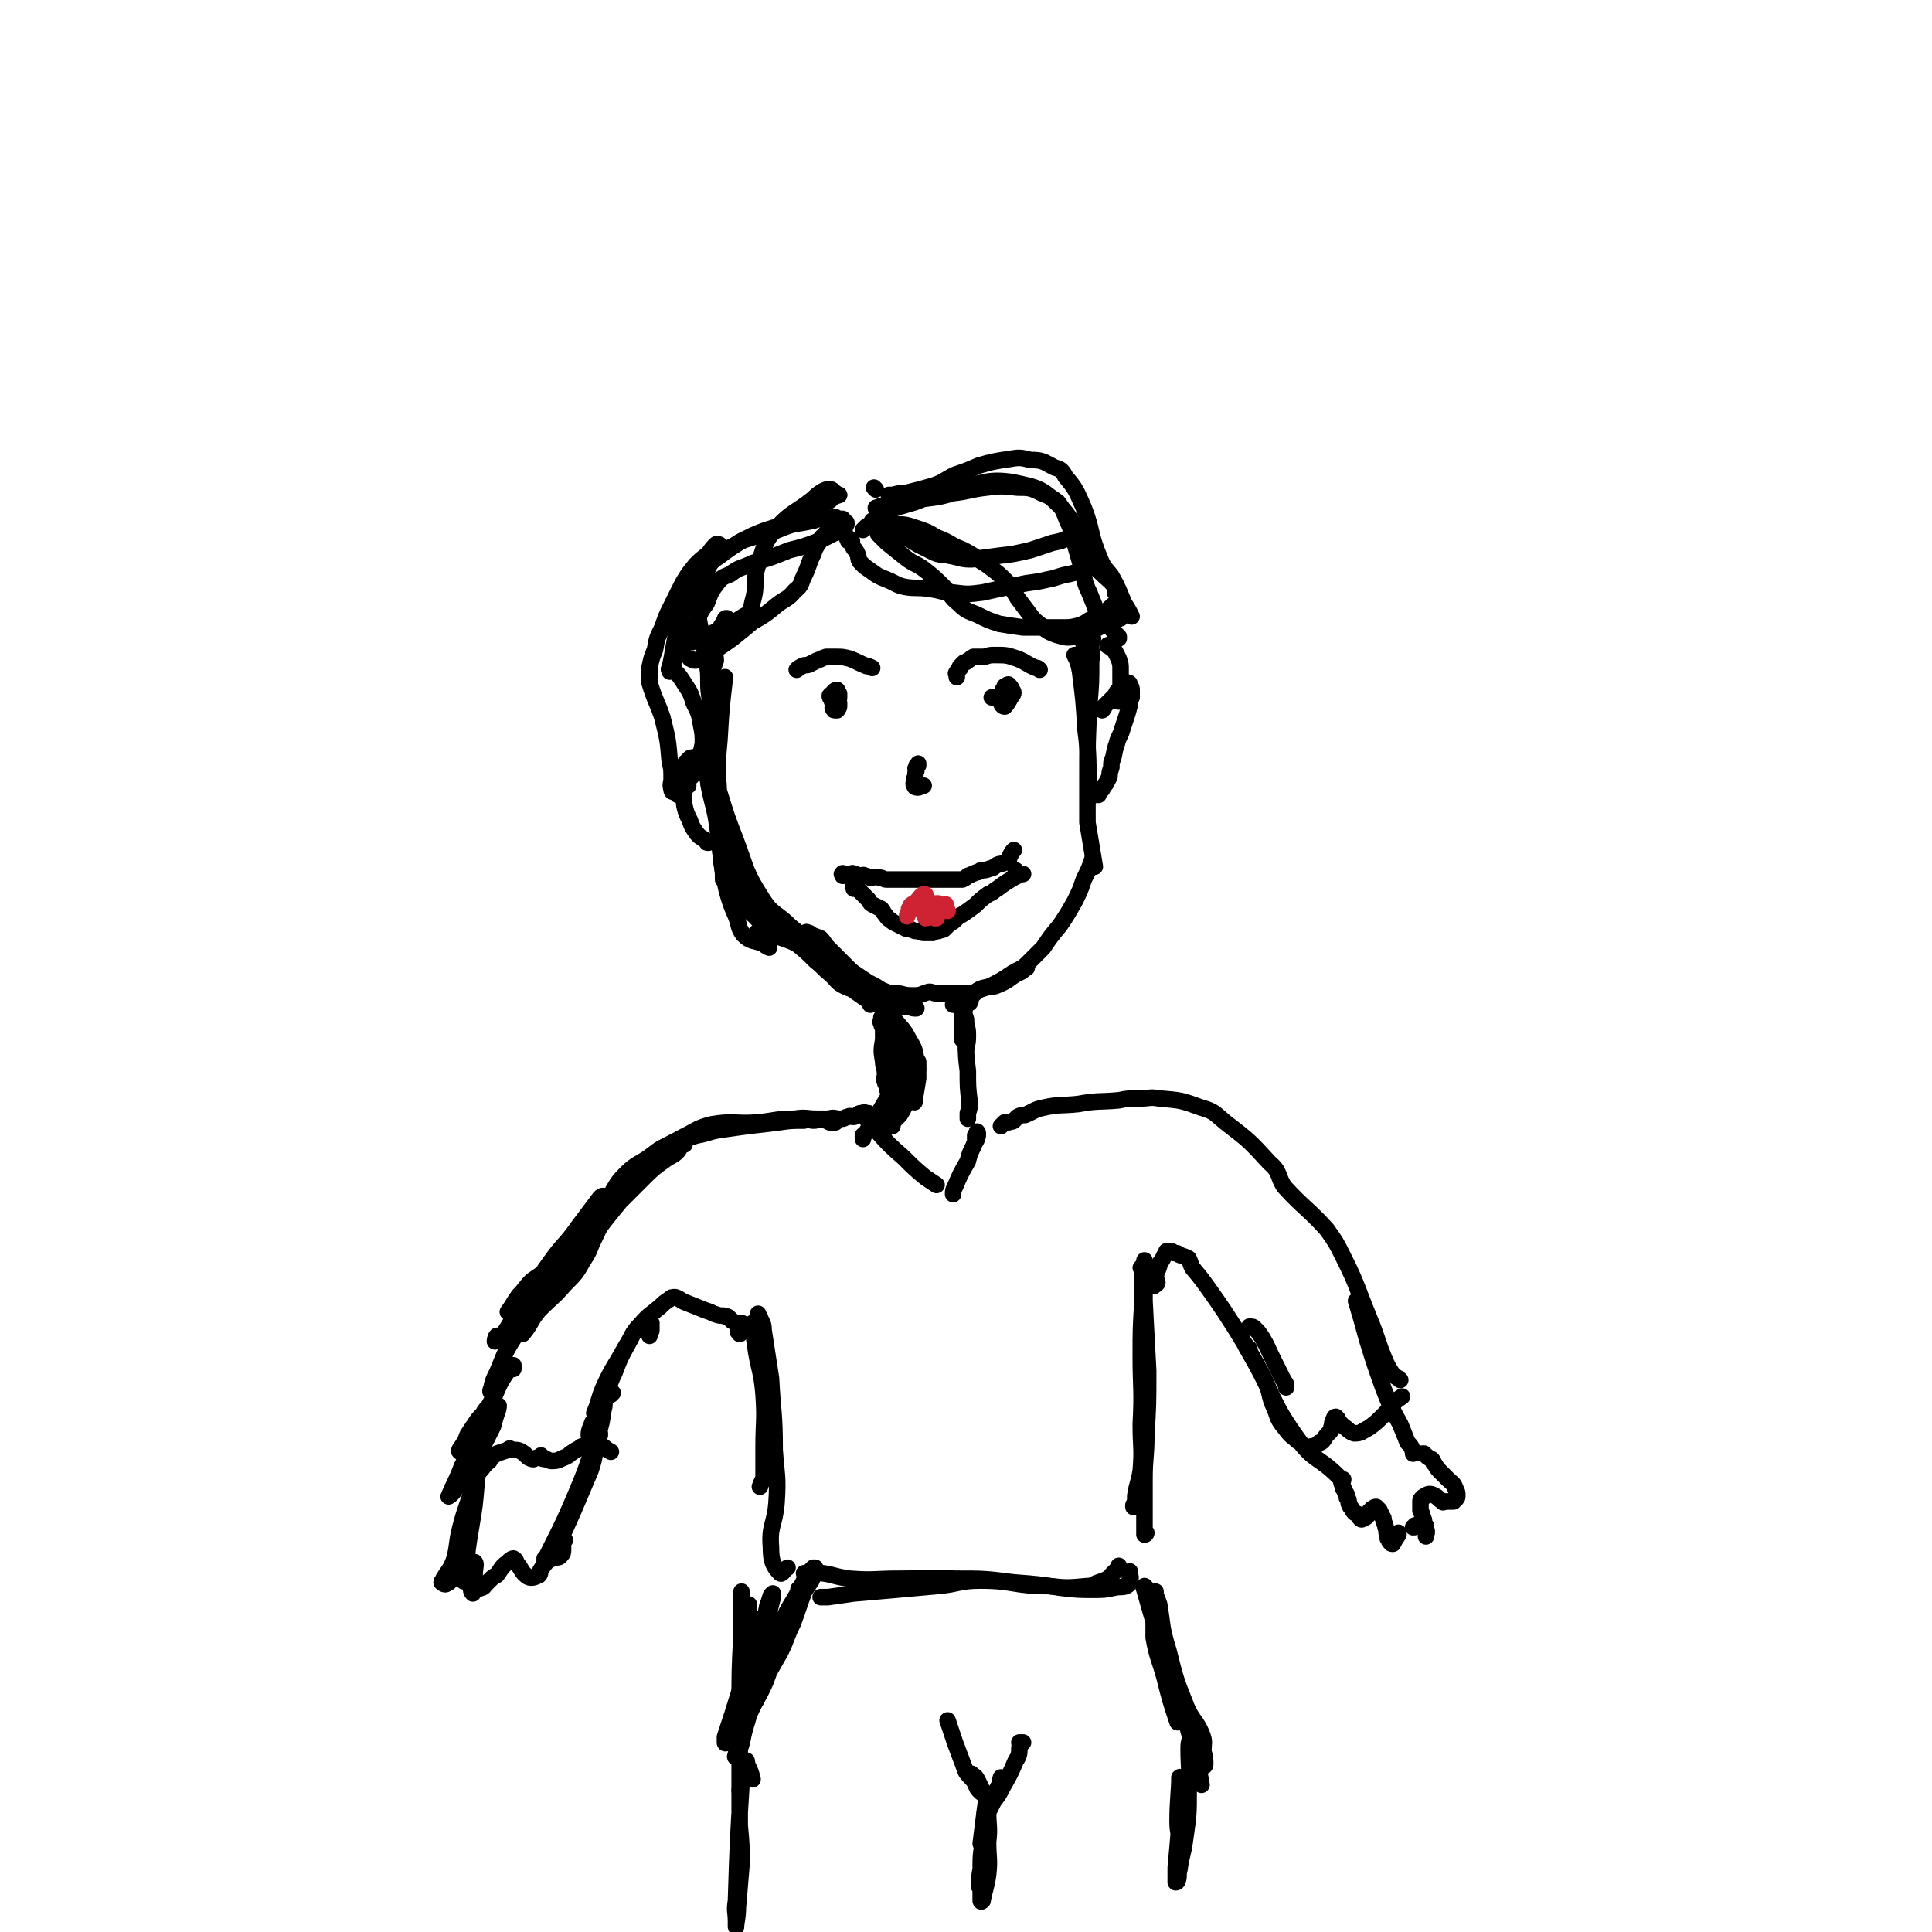 <svg viewBox='0 0 1050 1050' version='1.1' xmlns='http://www.w3.org/2000/svg' xmlns:xlink='http://www.w3.org/1999/xlink'><g fill='none' stroke='#000000' stroke-width='9' stroke-linecap='round' stroke-linejoin='round'><path d='M394,368c0,0 0,0 0,0 -2,17 -2,17 -3,34 -1,11 -1,11 -1,21 0,2 0,2 0,5 '/><path d='M395,336c0,0 0,0 0,0 -1,0 -1,0 -1,1 -1,1 -1,2 -2,3 -1,3 -1,3 -2,5 -1,2 0,2 -1,5 0,2 0,2 -1,4 0,2 1,2 1,5 -1,3 -1,3 -2,5 0,3 1,3 1,6 -1,5 -1,5 -2,9 0,4 0,4 -1,8 0,4 1,4 1,8 0,4 -1,4 0,8 0,4 1,4 1,8 0,2 -1,2 0,5 0,5 0,5 1,10 1,8 1,8 2,17 1,12 1,12 2,25 1,5 1,5 1,10 '/><path d='M384,421c0,0 0,0 0,0 0,2 1,2 1,5 1,5 1,5 2,9 2,8 2,8 3,15 1,8 1,8 2,17 1,8 1,8 3,17 2,7 2,7 5,14 2,5 1,6 4,10 4,4 6,3 11,5 1,1 1,1 3,2 '/><path d='M408,493c0,0 0,0 0,0 1,0 1,0 2,1 4,1 4,0 7,2 11,6 11,6 20,14 9,7 8,8 16,17 6,6 5,7 12,12 6,4 6,5 13,7 7,2 8,1 16,1 2,1 2,1 4,1 '/><path d='M411,507c0,0 0,0 0,0 2,0 2,-1 5,0 3,0 3,0 5,1 6,3 6,2 12,5 5,4 5,4 10,9 5,4 4,4 9,8 3,3 3,4 7,6 4,2 4,1 9,2 4,1 4,1 9,1 1,1 1,1 2,1 '/><path d='M438,507c0,0 0,0 0,0 0,0 0,-1 1,0 1,0 1,0 2,1 2,1 3,1 5,2 2,2 2,3 4,5 2,2 2,2 4,4 3,3 3,3 6,6 3,3 3,3 6,5 3,2 3,2 6,4 4,2 4,2 7,4 5,2 5,2 10,2 4,1 4,1 8,1 4,0 4,-1 8,-2 2,0 2,1 5,1 3,0 3,0 5,0 1,0 1,0 2,0 3,0 3,0 6,0 2,0 2,0 5,0 3,-1 3,-2 6,-3 4,-1 5,0 9,-2 5,-2 5,-3 10,-6 3,-1 3,-2 5,-3 '/><path d='M518,546c0,0 0,0 0,0 0,0 0,0 1,0 0,0 0,0 1,0 2,-1 2,-1 3,-2 2,0 2,0 3,-1 3,-2 3,-3 6,-5 3,-1 3,-1 6,-2 6,-3 6,-3 12,-7 5,-3 5,-2 9,-6 4,-4 4,-4 8,-8 4,-6 4,-6 9,-12 4,-6 4,-6 8,-13 3,-6 3,-6 5,-12 3,-6 3,-6 5,-12 '/><path d='M589,352c0,0 0,0 0,0 0,-1 0,-1 0,-2 1,0 1,0 2,-1 0,-1 0,-1 1,-2 0,0 0,0 1,-1 0,0 -1,-1 -1,-1 1,1 2,1 2,2 0,2 -1,2 -1,4 0,4 1,4 0,8 0,12 0,12 -1,24 -1,20 -1,20 -1,40 0,12 0,12 0,24 1,6 1,6 2,12 1,6 1,6 2,12 '/><path d='M584,356c0,0 0,0 0,0 2,4 2,4 3,9 2,16 2,16 3,32 2,15 1,15 2,31 0,3 0,3 0,6 '/><path d='M433,364c0,0 0,0 0,0 1,-1 1,-1 3,-2 2,-1 2,0 4,-1 2,-1 2,-1 4,-2 3,-1 2,-1 5,-2 2,0 2,0 5,0 4,0 4,0 8,1 5,2 4,2 9,4 1,0 1,0 3,1 '/><path d='M520,368c0,0 0,0 0,0 0,-1 0,-1 0,-2 0,0 -1,0 0,0 0,-1 0,-1 1,-2 0,0 0,0 1,-1 0,0 -1,0 0,-1 1,-1 1,-1 2,-2 1,0 1,0 2,-1 2,-1 1,-1 3,-2 3,0 3,0 6,0 3,-1 3,-1 6,-1 6,0 6,0 12,2 5,2 5,3 10,5 1,0 1,0 2,1 '/><path d='M456,378c0,0 0,0 0,0 -1,-1 -1,-1 -1,-1 -1,-1 0,-1 0,-2 -1,0 -1,0 -2,1 0,0 0,0 0,1 -1,0 -1,0 -2,1 0,1 0,1 1,2 0,2 1,2 1,4 0,0 -1,1 0,1 0,1 0,1 1,1 0,0 0,0 1,0 0,-1 1,-1 1,-2 0,-1 0,-1 0,-2 -1,-1 0,-1 0,-3 0,-1 0,-1 0,-2 '/><path d='M539,379c0,0 0,0 0,0 1,0 1,0 2,0 0,0 0,0 0,0 1,0 1,0 1,1 1,0 1,0 2,0 0,0 0,0 1,0 0,0 0,0 1,0 0,-1 0,-1 1,-2 0,-1 1,-1 1,-2 0,-1 0,-1 -1,-2 0,0 0,-1 -1,-1 0,1 0,1 -1,2 0,2 1,2 0,4 0,1 -1,1 -1,2 0,2 1,3 2,3 2,-2 2,-3 4,-6 1,-1 1,-2 0,-3 0,-1 -1,-2 -2,-3 -1,0 -1,1 -2,2 '/><path d='M499,415c0,0 0,0 0,0 0,0 0,0 0,1 -1,0 -1,0 -1,1 -1,1 0,1 0,2 -1,2 0,2 -1,4 0,2 -1,3 0,4 0,1 1,1 2,1 1,0 1,-1 3,-1 '/><path d='M458,476c0,0 0,0 0,0 0,-1 -1,-1 0,-1 0,-1 0,0 1,0 2,0 2,0 4,0 0,0 0,-1 1,0 2,0 2,1 3,1 2,0 2,-1 3,0 2,0 2,1 3,1 2,0 3,-1 5,0 2,0 2,1 4,1 2,0 2,0 4,0 2,0 2,0 5,0 2,0 2,0 4,0 2,0 2,0 5,0 2,0 2,0 4,0 2,0 2,0 4,0 1,0 1,0 2,0 2,0 2,0 3,0 1,0 1,0 2,0 2,0 2,0 3,0 1,0 1,0 2,0 2,0 2,0 3,0 2,-1 2,-1 3,-2 3,-1 2,-1 5,-2 1,0 1,0 2,-1 2,0 3,0 5,-1 2,0 2,-1 4,-2 2,-1 3,0 5,-2 2,-1 1,-1 2,-3 1,-2 1,-2 2,-3 '/><path d='M460,285c0,0 0,0 0,0 0,-1 0,-1 0,-1 -1,-1 -2,-1 -3,-2 -2,0 -2,0 -3,-1 -2,0 -2,1 -3,1 -2,0 -2,0 -3,0 -3,0 -3,0 -6,1 -5,1 -5,1 -11,2 -7,2 -7,3 -14,5 -5,1 -5,1 -11,3 -4,1 -4,2 -8,4 -2,1 -3,1 -5,3 -3,2 -4,2 -6,5 -2,3 -2,3 -3,6 -3,4 -3,4 -5,8 -1,4 -1,4 -1,8 0,5 1,5 2,11 1,5 1,5 2,11 1,5 2,5 2,11 1,5 1,5 1,11 0,7 1,7 1,14 -1,9 -1,9 -3,18 -1,6 -2,6 -3,12 '/><path d='M461,294c0,0 0,0 0,0 0,-1 -1,-1 0,-1 0,-1 0,0 1,0 0,0 0,0 1,1 0,2 0,2 1,4 1,1 1,1 2,3 1,2 0,3 2,5 2,2 2,2 5,4 4,3 4,3 9,5 5,2 5,3 10,4 6,1 6,0 13,1 7,1 7,2 13,2 8,1 8,1 16,0 9,-2 9,-2 19,-4 8,-2 8,-1 16,-3 6,-1 6,-2 12,-3 4,-1 4,-1 8,-2 '/><path d='M474,283c0,0 0,0 0,0 0,0 0,0 1,1 2,0 2,0 3,1 2,1 2,1 4,2 4,2 4,2 8,4 4,2 4,2 9,5 4,2 4,2 8,4 4,2 5,1 9,2 6,1 6,2 12,2 7,-1 8,-1 15,-2 9,-1 8,-1 17,-3 6,-2 6,-2 12,-4 5,-1 5,-1 9,-3 4,-1 4,-1 7,-3 1,0 1,0 1,0 '/><path d='M476,276c0,0 0,0 0,0 0,0 0,1 1,1 1,0 1,0 2,0 2,0 2,0 5,0 6,-2 6,-2 13,-4 6,-2 5,-3 12,-5 5,-2 5,-2 11,-3 15,-2 16,-5 30,-3 14,3 16,3 26,13 11,11 6,15 15,28 2,4 3,4 6,7 5,5 6,5 10,10 0,1 0,1 -1,2 '/><path d='M479,275c0,0 0,0 0,0 -1,0 -2,1 -2,1 1,0 2,-1 3,-1 4,-1 4,-1 9,-2 7,-1 7,-1 14,-2 8,-1 8,-1 15,-3 9,-1 9,-2 18,-3 8,-1 8,-1 17,0 6,0 7,0 13,3 5,2 5,2 9,5 3,4 3,5 5,10 3,6 2,6 4,12 2,7 2,7 4,14 2,7 1,7 4,13 2,5 2,5 4,10 3,4 3,3 6,7 2,2 2,3 4,5 1,1 1,1 2,2 0,1 0,1 0,1 '/><path d='M469,288c0,0 0,0 0,0 1,-1 1,-1 2,-2 2,-1 2,-1 4,-1 6,0 6,-1 11,0 6,0 6,0 12,2 6,2 6,2 11,5 5,2 5,2 10,5 5,2 5,2 10,5 5,4 5,3 10,7 4,3 4,3 8,7 3,4 3,4 6,9 3,4 3,4 6,8 3,4 3,4 7,7 3,3 3,3 8,5 4,1 5,2 10,1 12,-3 11,-5 23,-9 1,-1 1,-1 2,-1 '/><path d='M476,287c0,0 0,0 0,0 0,0 1,-1 1,0 0,0 -1,1 0,2 0,1 0,1 1,2 2,2 2,2 4,4 5,4 5,4 10,8 5,4 6,3 11,7 5,4 5,4 10,9 4,4 3,5 8,9 4,4 5,4 10,6 6,3 6,3 12,5 6,1 6,1 13,2 6,0 6,0 12,0 5,0 5,0 9,0 5,0 5,0 9,-1 3,-1 3,-1 6,-3 4,-2 4,-2 8,-4 3,-2 3,-3 6,-5 1,-1 1,-1 1,-1 '/><path d='M483,269c0,0 0,0 0,0 1,0 1,0 2,0 4,-1 4,-1 7,-1 8,-2 8,-2 15,-4 6,-2 6,-3 12,-6 6,-2 6,-2 13,-5 7,-2 7,-2 13,-3 8,-1 8,-2 15,0 7,0 7,1 13,4 3,1 4,1 6,5 6,7 6,8 10,17 5,13 3,14 9,28 2,5 3,5 6,9 4,7 4,8 7,15 2,3 2,3 4,7 '/><path d='M458,282c0,0 0,0 0,0 -1,0 -1,0 -2,1 -1,1 -1,1 -2,2 -1,1 -1,1 -2,2 -2,2 -3,2 -4,4 -2,1 -2,2 -3,4 -2,3 -2,3 -3,6 -3,6 -2,6 -5,12 -2,4 -1,5 -5,8 -4,5 -5,4 -10,8 -6,5 -6,5 -13,9 -6,5 -6,5 -11,9 -7,5 -7,5 -14,9 -3,2 -3,2 -6,3 -2,0 -2,-1 -3,-1 '/><path d='M476,266c0,0 0,0 0,0 -1,-1 -1,-1 -1,-1 '/><path d='M456,269c0,0 0,0 0,0 -3,1 -3,1 -5,3 -5,3 -5,3 -10,6 -6,4 -6,4 -13,6 -10,4 -10,3 -19,7 -8,4 -8,4 -15,9 -5,4 -5,3 -10,8 -4,5 -4,5 -7,11 -4,8 -4,8 -7,16 -4,14 -3,14 -6,28 -1,1 0,1 0,2 '/><path d='M391,296c0,0 0,0 0,0 -1,0 -1,-1 -2,0 -2,2 -2,2 -4,5 -4,3 -4,3 -7,6 -4,5 -4,5 -7,10 -3,6 -3,6 -6,12 -3,6 -3,6 -5,12 -3,6 -3,6 -4,12 -2,5 -2,5 -3,10 0,4 0,4 0,8 3,10 4,10 7,19 3,12 3,12 4,24 1,4 1,4 1,9 0,3 -1,3 0,6 0,2 1,1 3,2 0,1 0,1 1,1 '/><path d='M366,360c0,0 0,0 0,0 0,1 -1,1 0,2 0,1 0,1 1,3 2,2 2,2 4,5 3,5 4,5 6,12 3,6 3,6 4,12 1,5 1,5 1,10 -1,5 -1,5 -3,10 -1,3 0,3 -2,6 -1,3 -2,2 -4,5 0,1 0,1 0,1 0,1 1,1 1,1 '/><path d='M456,269c0,0 0,0 0,0 -2,-1 -2,-1 -3,-2 -1,-1 -1,-1 -2,-1 -2,0 -2,0 -4,1 -3,2 -3,2 -5,4 -10,8 -12,7 -20,16 -7,8 -6,9 -10,20 -3,9 0,10 -3,20 -1,5 -1,6 -5,8 -12,8 -13,7 -26,13 -1,0 -1,0 -2,1 '/><path d='M459,288c0,0 0,0 0,0 -3,1 -3,1 -6,2 -4,2 -4,2 -8,4 -8,3 -8,3 -16,5 -10,4 -10,4 -20,7 -6,3 -7,2 -12,6 -5,2 -5,2 -8,6 -3,4 -3,5 -5,10 -3,4 -3,4 -5,9 -3,4 -3,4 -5,9 -2,4 -2,4 -4,8 -1,1 -1,1 -1,2 '/><path d='M603,351c0,0 0,0 0,0 0,0 -1,-1 -1,0 1,0 1,1 2,1 1,1 1,1 2,2 1,2 1,2 2,4 1,3 1,3 1,6 0,5 0,5 0,10 -1,3 -1,3 -1,6 0,1 0,2 0,1 1,0 1,-1 2,-2 0,0 0,0 0,0 '/><path d='M599,386c0,0 0,0 0,0 0,0 0,0 0,0 1,-1 1,-1 1,-2 1,-1 1,-1 2,-2 1,-1 1,-1 3,-3 1,-1 1,-1 2,-3 1,-1 1,-1 3,-2 1,-1 1,-1 2,-2 1,0 1,-1 1,-1 1,0 1,1 1,1 1,2 1,2 1,3 0,2 0,2 0,4 -1,2 -1,2 -1,4 -1,4 -1,4 -2,7 -1,3 -1,3 -2,6 -1,4 -2,4 -3,8 -1,3 -1,3 -2,8 -1,2 -1,2 -1,5 -1,3 -1,3 -1,5 -1,2 -1,2 -2,4 -1,1 -1,1 -2,3 -1,1 -2,2 -2,3 -1,0 0,-1 1,-2 0,0 0,0 0,0 '/><path d='M380,412c0,0 0,0 0,0 -1,0 -1,0 -2,0 -1,0 -1,-1 -2,0 -1,0 -1,0 -1,0 -1,1 -1,1 -2,2 -1,1 -1,1 -1,2 -1,4 0,4 0,8 0,7 -1,7 0,14 1,4 1,4 3,8 1,3 1,3 3,6 2,3 3,3 6,5 0,1 0,1 1,1 '/><path d='M473,546c0,0 0,0 0,0 0,-1 0,-2 1,-2 1,0 1,0 2,0 2,2 2,1 4,3 3,3 3,3 6,7 4,5 5,5 8,11 3,5 3,5 4,11 1,5 1,5 1,10 -1,6 -1,6 -2,12 0,0 0,0 0,1 '/><path d='M523,546c0,0 0,0 0,0 0,0 0,0 0,1 0,0 0,0 0,1 0,1 0,1 0,2 0,2 0,2 0,5 0,5 0,5 0,10 '/><path d='M524,545c0,0 0,0 0,0 0,-1 0,-2 0,-2 0,0 0,1 0,2 0,2 -1,2 0,3 0,3 0,3 1,6 0,4 1,4 1,8 0,4 0,4 -1,8 '/><path d='M527,545c0,0 0,0 0,0 0,-1 1,-1 0,-1 0,-1 0,0 -1,0 0,0 0,0 -1,0 0,0 -1,-1 -1,0 0,1 1,1 1,2 -1,4 -2,4 -2,8 0,6 1,6 2,12 0,8 0,8 1,16 0,9 0,9 1,17 0,3 0,3 -1,6 0,0 0,0 0,0 0,2 0,2 0,3 '/><path d='M482,553c0,0 0,0 0,0 0,1 1,1 1,3 1,3 1,3 1,5 1,5 1,5 1,10 1,7 1,7 1,14 0,7 0,7 0,14 -1,4 -1,4 -1,9 0,1 0,1 0,3 0,0 0,0 0,1 '/><path d='M479,553c0,0 0,0 0,0 0,0 0,0 0,1 0,1 -1,1 0,2 0,2 1,2 1,3 0,3 0,3 0,6 -1,6 -1,6 0,12 0,3 1,3 1,7 0,2 -1,2 0,4 0,1 1,2 1,1 0,-2 -1,-3 -1,-6 0,-9 -1,-9 0,-18 0,-7 0,-10 1,-13 0,-1 0,3 1,6 0,5 -1,5 -1,10 0,10 0,10 0,21 0,2 0,4 1,4 0,0 0,-3 1,-5 2,-10 1,-10 3,-20 1,-3 0,-3 2,-5 0,-1 2,-2 2,-1 0,4 -2,5 -2,9 -1,11 -1,11 -1,22 -1,2 0,3 0,4 0,0 0,-1 0,-2 0,-3 0,-3 0,-6 0,-7 0,-7 1,-14 0,-1 0,-3 0,-2 -1,1 -1,3 -2,6 0,4 0,4 -1,8 0,6 -1,6 0,12 0,0 0,0 1,0 2,-4 3,-4 4,-9 2,-3 1,-3 2,-6 1,-3 0,-3 2,-5 0,-1 2,-2 2,-1 0,2 -1,3 -1,6 0,6 0,6 0,12 -1,2 -1,2 -2,3 0,0 0,0 0,-1 '/><path d='M472,605c0,0 0,0 0,0 -1,0 -1,0 -1,0 -1,0 -1,-1 -2,0 0,0 0,0 1,1 0,1 0,1 1,2 2,3 2,3 5,6 7,8 7,8 15,15 6,6 6,6 12,11 3,2 3,2 6,4 '/><path d='M530,619c0,0 0,0 0,0 0,-1 0,-1 0,-2 1,0 1,0 1,0 1,-1 0,-2 0,-2 0,1 1,2 0,3 0,2 -1,2 -2,5 -2,4 -2,4 -3,8 -4,7 -4,7 -7,14 -1,2 -1,2 -1,4 '/><path d='M472,610c0,0 0,0 0,0 0,-1 0,-2 0,-2 -1,-1 -1,-1 -2,-2 -1,0 -1,0 -2,-1 -1,0 -1,0 -2,1 -1,0 -1,1 -2,1 -2,0 -2,-1 -3,0 -2,0 -2,1 -3,1 -2,0 -2,0 -3,0 -3,-1 -3,0 -6,0 -2,0 -2,0 -5,0 -6,0 -6,-1 -12,0 -10,0 -10,1 -20,2 -12,1 -13,-1 -25,1 -8,2 -8,3 -16,7 -9,5 -9,4 -17,10 -6,5 -6,6 -11,12 -5,6 -6,6 -10,13 -6,9 -5,10 -10,20 -3,6 -2,6 -6,12 -4,7 -4,7 -10,13 -6,7 -7,7 -14,14 -5,6 -4,7 -9,13 '/><path d='M544,612c0,0 0,0 0,0 1,-1 1,-1 1,-1 1,-1 1,-1 1,-1 1,0 1,0 1,0 1,0 1,0 1,0 2,-1 2,0 3,-1 1,-1 1,-1 2,-2 2,-1 2,-1 4,-1 5,-2 5,-3 10,-4 9,-2 10,-1 19,-2 11,-2 11,-1 22,-2 5,-1 5,-1 11,-1 6,0 6,-1 11,0 12,1 12,1 23,5 7,2 7,3 13,8 13,10 13,10 24,22 6,5 4,7 8,13 11,12 12,11 23,23 5,7 5,7 9,15 8,16 7,16 14,33 5,12 4,12 9,24 2,4 2,4 4,7 2,2 2,1 4,3 '/><path d='M464,483c0,0 0,0 0,0 0,-1 -1,-2 0,-2 0,0 0,0 1,1 1,0 0,1 1,1 1,1 1,1 1,1 1,1 1,1 1,1 1,1 1,1 2,2 1,1 1,1 2,2 1,2 1,2 3,3 2,1 2,1 4,2 1,1 1,2 2,3 1,1 1,2 3,3 1,1 1,1 3,2 2,1 2,1 4,2 2,1 2,1 4,1 2,1 2,1 4,1 2,1 2,1 4,1 1,0 1,0 2,0 1,0 1,0 2,0 1,-1 1,-1 3,-1 1,-1 1,0 3,-1 1,-1 1,-1 3,-3 2,-1 2,-1 4,-3 1,-1 1,-1 3,-2 3,-2 3,-2 7,-5 3,-3 3,-3 7,-6 3,-1 3,-2 5,-3 4,-3 4,-3 9,-6 2,-1 2,-1 4,-2 1,0 1,0 1,0 -1,0 -1,0 -2,0 -1,0 -1,-1 -1,-1 -1,0 -1,0 -1,-1 '/><path d='M389,422c0,0 0,0 0,0 0,1 0,1 1,2 1,3 0,4 1,7 4,13 4,13 9,26 6,16 5,17 14,31 5,8 6,7 13,13 3,3 3,3 7,6 1,1 1,1 2,2 '/><path d='M392,449c0,0 0,0 0,0 0,0 -1,0 0,1 1,3 1,3 2,6 3,8 2,8 5,15 3,10 3,10 8,18 3,6 2,8 6,12 5,4 6,4 12,6 4,1 4,1 8,1 '/><path d='M398,481c0,0 0,0 0,0 0,0 -1,0 0,1 0,2 0,3 1,5 2,3 2,3 5,5 5,5 5,5 11,10 '/><path d='M454,610c0,0 0,0 0,0 -2,0 -2,0 -3,0 -2,-1 -2,-1 -4,-2 -2,0 -2,1 -5,1 -2,0 -2,-1 -5,0 -7,0 -7,0 -14,1 -8,1 -8,1 -17,2 -7,1 -7,1 -14,2 -7,1 -7,2 -13,3 -7,2 -7,2 -14,5 -6,2 -6,2 -11,6 -7,5 -8,4 -14,10 -6,6 -5,7 -10,14 -6,9 -5,9 -12,17 -5,8 -5,9 -12,15 -7,7 -9,6 -17,12 -4,4 -3,4 -7,8 -3,4 -3,5 -6,9 '/><path d='M372,622c0,0 0,0 0,0 -1,0 -1,-1 -2,0 -1,1 0,2 -2,4 -2,2 -3,2 -6,4 -7,5 -7,5 -13,11 -6,6 -6,6 -12,12 -9,11 -9,11 -17,22 -9,11 -9,11 -18,22 -10,15 -12,14 -22,29 -5,8 -5,8 -9,18 -2,5 -3,5 -4,11 -1,1 0,2 0,2 1,0 1,-1 2,-1 '/><path d='M328,650c0,0 0,0 0,0 -1,0 -1,0 -2,1 -6,8 -6,8 -12,16 -7,10 -8,9 -15,19 -8,11 -7,11 -15,23 -6,8 -5,8 -11,17 -2,1 -3,2 -4,3 0,0 0,-2 1,-3 0,0 0,0 0,0 '/><path d='M499,577c0,0 0,0 0,0 0,2 0,2 0,4 -1,2 -1,2 -1,4 -1,4 -1,4 -2,7 -1,3 -2,3 -3,7 -2,3 -2,4 -4,7 -2,2 -2,2 -5,5 -1,1 -1,1 -2,2 -1,1 -1,1 -1,1 -1,1 -1,1 -1,1 -1,-1 0,-1 0,-2 -1,-1 -1,-1 0,-2 0,-1 0,-1 0,-2 1,-1 1,-1 1,-1 0,0 -1,1 0,1 0,-1 0,-1 1,-3 1,-2 1,-2 2,-5 2,-6 2,-5 4,-11 1,-7 1,-7 2,-14 1,-5 1,-5 2,-10 0,-1 0,-1 1,-2 '/><path d='M485,565c0,0 0,0 0,0 1,2 1,2 2,5 1,2 2,2 2,4 1,2 0,3 0,5 -1,5 -1,5 -3,10 -2,5 -2,5 -5,10 -3,5 -3,5 -6,10 -2,3 -2,3 -4,6 -1,2 -1,1 -2,2 0,1 0,1 0,2 '/><path d='M402,725c0,0 0,0 0,0 -1,-1 -1,-1 -1,-2 0,-1 0,-1 0,-2 0,-1 -1,-1 0,-1 0,-1 1,-1 1,-1 1,0 1,0 1,0 '/><path d='M409,719c0,0 0,0 0,0 0,1 -1,1 0,2 1,7 1,7 2,14 2,11 3,11 4,23 1,14 0,14 0,29 0,8 0,8 0,16 -1,3 -1,2 -2,5 '/><path d='M412,714c0,0 0,0 0,0 0,1 0,0 1,2 1,3 2,3 2,7 2,13 2,13 4,26 1,19 2,19 2,39 1,14 2,14 1,29 -1,12 -4,12 -3,24 0,7 1,10 5,14 1,1 2,-2 4,-3 '/><path d='M620,689c0,0 0,0 0,0 1,-1 1,-1 1,-1 1,2 0,2 0,4 0,7 0,7 0,14 -1,16 -1,16 -1,31 0,18 1,18 0,37 0,13 1,13 0,25 -1,7 -2,7 -3,14 0,3 0,3 -1,5 0,1 0,1 0,1 '/><path d='M622,685c0,0 0,0 0,0 0,2 0,2 0,4 0,9 0,9 0,18 1,19 1,19 2,38 0,18 0,18 -1,35 0,12 -1,12 -1,24 0,7 0,7 0,14 0,4 0,4 0,9 0,3 0,4 0,7 0,0 1,0 1,-1 '/><path d='M623,726c0,0 0,0 0,0 0,5 0,5 -1,11 0,10 0,10 0,19 0,11 0,11 0,21 0,5 0,5 0,10 0,1 0,1 0,2 '/><path d='M437,855c0,0 0,0 0,0 0,0 0,1 1,0 1,0 1,0 3,-1 3,0 3,1 6,1 7,1 7,2 15,3 13,1 13,0 27,0 15,0 15,-1 30,0 16,0 16,0 32,2 13,1 13,1 26,3 9,1 9,1 17,1 6,0 6,0 11,-1 4,-1 4,0 7,-1 2,-1 2,-2 2,-4 1,-1 0,-1 0,-3 0,0 0,0 0,-1 '/><path d='M403,865c0,0 0,0 0,0 0,12 0,12 0,23 -1,20 -1,20 -1,39 0,14 0,14 0,28 0,8 0,8 0,16 0,1 0,1 0,2 '/><path d='M407,872c0,0 0,0 0,0 0,1 0,1 0,1 -2,15 -1,15 -3,29 -2,18 -1,19 -5,37 -1,4 -2,4 -4,7 0,1 -1,2 -1,1 0,0 0,-1 0,-3 4,-12 4,-12 8,-25 '/><path d='M412,880c0,0 0,0 0,0 0,1 1,1 1,1 0,3 -1,3 -1,6 -1,9 -1,9 -2,17 -1,8 -1,8 -3,17 -1,7 -1,7 -3,14 -1,6 -1,6 -2,11 -1,4 -1,4 -2,7 0,1 -1,2 0,2 0,0 1,-1 1,-2 3,-7 2,-7 4,-14 4,-13 3,-13 7,-25 6,-16 6,-16 13,-32 4,-10 5,-9 10,-19 2,-4 2,-4 5,-9 1,-1 1,-1 2,-2 0,0 1,0 1,0 0,1 0,1 0,2 -1,2 -1,3 -2,5 -2,3 -2,3 -4,6 -3,8 -3,9 -6,17 -4,8 -3,8 -7,16 -4,7 -4,7 -8,14 -3,5 -3,5 -6,10 -1,2 -1,2 -2,5 0,1 -1,1 0,1 0,0 1,-1 1,-2 2,-4 2,-4 4,-7 5,-11 5,-11 9,-21 5,-11 4,-11 8,-22 2,-5 3,-5 4,-10 0,-1 0,-2 0,-2 0,-1 0,0 0,0 -1,4 -1,4 -2,7 -4,11 -4,11 -8,22 -4,10 -4,10 -8,21 -4,9 -5,9 -9,18 -2,3 -2,4 -4,7 0,0 -1,0 -1,0 0,-2 0,-3 0,-5 2,-8 3,-8 5,-16 3,-11 3,-11 6,-23 2,-10 1,-10 4,-21 1,-4 1,-4 2,-7 0,0 1,1 1,1 -2,8 -2,8 -4,15 -2,11 -1,12 -3,23 0,2 0,2 0,3 '/><path d='M420,866c0,0 0,0 0,0 0,1 0,1 0,2 -1,2 -2,2 -3,5 -1,5 0,5 -1,10 -2,21 -2,21 -5,41 '/><path d='M623,865c0,0 0,0 0,0 0,0 1,-1 0,-1 0,-1 0,-1 0,-1 -1,-1 -1,-1 -1,-1 -1,1 0,1 0,2 2,7 2,7 4,14 5,15 5,15 10,31 4,14 4,14 9,28 3,11 3,11 5,21 2,6 2,6 3,12 '/><path d='M628,865c0,0 0,0 0,0 0,1 0,1 0,2 1,2 1,2 2,5 2,12 1,12 5,25 4,16 4,16 10,31 3,7 5,7 8,14 2,5 1,5 1,10 1,3 1,4 1,7 0,1 -1,1 -2,1 '/><path d='M637,925c0,0 0,0 0,0 0,-4 0,-4 -1,-8 -3,-12 -3,-12 -6,-24 -2,-5 -1,-5 -2,-10 -1,-1 -1,-1 -1,0 0,3 0,3 0,7 2,11 3,11 6,22 3,12 3,12 7,24 '/><path d='M528,964c0,0 0,0 0,0 2,2 2,1 3,3 1,2 1,2 2,4 1,2 1,3 2,4 0,1 1,1 1,1 -1,-1 -2,-1 -3,-2 -2,-2 -2,-2 -3,-5 -2,-3 -3,-3 -5,-6 -3,-8 -3,-8 -6,-16 -2,-6 -2,-6 -4,-12 '/><path d='M554,947c0,0 0,0 0,0 1,0 2,0 2,0 0,0 -2,0 -2,0 0,1 1,2 0,3 0,3 0,4 -2,7 -3,7 -3,7 -7,14 -2,4 -2,4 -5,8 -1,2 -1,2 -2,4 0,0 -1,0 -1,0 1,-2 1,-3 2,-5 2,-3 2,-3 3,-6 2,-3 1,-3 2,-6 '/><path d='M538,975c0,0 0,0 0,0 0,2 0,2 0,3 -1,3 0,3 -1,6 0,9 1,9 0,17 0,9 1,9 0,18 -1,7 -2,8 -3,14 -1,1 -1,0 -1,0 0,-3 0,-4 0,-7 1,-18 1,-18 2,-37 1,-6 1,-8 1,-12 1,-1 0,1 0,2 -2,12 -1,12 -2,23 -1,7 -1,7 -1,14 -1,4 -1,10 -1,9 1,-2 2,-8 2,-16 1,-8 1,-8 1,-15 0,-4 1,-5 0,-8 0,-1 0,0 0,0 -1,8 -1,8 -2,16 '/><path d='M402,973c0,0 0,0 0,0 0,10 0,10 0,19 1,11 1,11 1,21 -1,12 -1,12 -2,24 0,5 -1,8 -1,10 0,1 0,-2 0,-3 0,-5 -1,-5 0,-11 1,-32 1,-32 3,-64 1,-6 1,-8 2,-12 1,-1 1,1 1,2 2,4 2,4 3,8 '/><path d='M647,942c0,0 0,0 0,0 0,0 0,-1 0,-1 0,0 0,1 0,2 0,3 -1,3 -1,7 0,12 1,12 0,23 0,13 0,13 -2,27 -1,8 -2,8 -3,16 -1,3 0,4 -1,6 0,1 -1,1 -1,1 0,-3 0,-4 0,-8 1,-11 1,-11 2,-23 0,-11 0,-11 1,-21 0,-3 0,-6 -1,-5 0,8 -1,12 -1,24 0,6 1,6 1,11 '/><path d='M608,851c0,0 0,0 0,0 0,1 0,1 -1,2 -1,1 -1,1 -2,2 -2,2 -1,2 -3,3 -2,1 -2,1 -5,2 -3,1 -3,2 -6,2 -11,1 -11,1 -21,0 -19,0 -19,-3 -37,-3 -12,0 -12,2 -24,3 -22,2 -22,2 -45,4 -7,1 -7,1 -14,2 -2,0 -2,0 -4,0 '/><path d='M398,718c0,0 0,0 0,0 -1,-1 -1,-1 -2,-2 -1,-1 -1,0 -3,-1 -2,0 -2,0 -5,-1 -2,-1 -2,-1 -5,-2 -5,-2 -5,-2 -10,-4 -3,-1 -3,-2 -6,-3 -2,0 -2,0 -3,1 -3,2 -3,2 -5,4 -6,5 -7,5 -11,10 -5,5 -4,6 -8,12 -6,11 -7,11 -12,22 -3,7 -2,7 -5,14 '/><path d='M353,726c0,0 0,0 0,0 0,-1 -1,-1 0,-2 0,0 1,0 1,-1 0,-1 0,-1 0,-2 0,-1 0,-1 0,-2 -1,-1 -1,-2 -2,-2 0,0 0,0 -1,1 -1,0 -1,0 -2,1 -3,3 -3,3 -5,6 -5,10 -6,10 -10,21 -4,8 -3,9 -6,17 -3,8 -3,9 -6,16 -1,1 -2,2 -2,1 0,-3 1,-4 2,-7 '/><path d='M627,699c0,0 0,0 0,0 1,-1 2,-1 2,-2 0,-1 -1,-2 -1,-4 1,-2 1,-2 2,-5 0,-2 1,-2 2,-4 1,-2 1,-2 2,-4 1,0 1,0 2,0 1,0 1,0 2,1 2,0 2,0 3,1 3,1 3,1 5,2 1,2 1,3 2,5 5,6 5,6 10,13 7,10 7,10 14,21 8,13 8,13 15,26 4,8 2,9 6,17 2,6 2,6 6,11 3,4 3,3 6,6 '/><path d='M679,721c0,0 0,0 0,0 2,0 2,0 3,1 2,2 2,2 4,5 3,5 3,6 6,12 3,6 3,6 6,12 1,1 1,1 1,3 '/><path d='M737,707c0,0 0,0 0,0 3,10 3,10 6,21 4,13 4,13 9,27 4,10 4,10 9,19 2,5 2,5 4,10 2,2 2,2 3,5 0,0 0,0 0,1 '/><path d='M679,733c0,0 0,0 0,0 0,0 0,0 -1,0 -1,-1 -1,-2 -1,-2 0,1 1,2 2,4 14,24 11,26 27,48 8,11 11,9 21,19 1,1 1,1 2,2 '/><path d='M270,764c0,0 0,0 0,0 -1,-1 -1,-1 -1,-1 0,-1 0,-1 0,-1 -1,0 -1,0 -2,1 -1,0 0,0 -1,1 -1,1 -1,1 -2,2 -1,1 -1,2 -2,3 -2,2 -2,2 -4,5 -2,3 -2,3 -4,6 -1,3 -1,3 -3,6 -1,1 -2,3 -1,3 1,0 2,-1 4,-3 1,-1 1,-2 2,-2 2,0 2,1 3,3 0,4 -1,5 -2,9 0,3 -2,3 -1,5 0,1 2,1 3,0 4,-3 3,-4 7,-7 1,-2 1,-2 4,-4 3,-1 3,-1 6,-2 1,-1 1,-1 2,0 4,0 4,0 7,2 1,1 1,1 2,2 2,1 2,1 3,1 2,-1 2,-1 4,-1 0,-1 0,-1 0,-1 0,0 -1,1 0,1 1,1 1,1 3,1 2,1 2,1 3,1 4,0 4,-1 7,-2 2,-1 2,-1 3,-2 3,-2 3,-2 5,-3 1,-1 1,-1 2,-1 4,-1 4,-2 7,-1 4,0 4,2 8,4 '/><path d='M279,744c0,0 0,0 0,0 0,-1 0,-2 0,-2 -1,1 -2,1 -3,3 -4,6 -4,6 -7,13 -5,9 -5,10 -9,19 -4,10 -4,10 -9,20 -3,8 -5,11 -7,16 -1,1 2,-1 3,-3 7,-11 7,-11 14,-24 4,-7 4,-7 8,-15 1,-3 1,-6 2,-7 0,0 0,2 -1,4 -1,3 -1,3 -2,7 -6,12 -6,12 -12,24 0,2 0,2 0,3 '/><path d='M333,757c0,0 0,0 0,0 -1,0 -1,0 -1,1 -2,1 -2,0 -3,2 -1,3 0,3 -1,6 -1,7 -1,7 -3,14 -2,9 -1,10 -4,19 -9,21 -9,22 -19,43 -2,3 -3,2 -5,5 0,1 -1,2 -1,1 1,-2 2,-4 4,-8 7,-14 7,-14 13,-28 5,-12 5,-12 9,-24 2,-4 2,-5 4,-9 0,0 0,1 0,1 0,0 0,-1 0,-1 -2,3 -2,4 -3,7 -3,10 -3,10 -7,19 -4,12 -4,12 -10,23 -3,8 -3,8 -7,16 -1,1 -1,1 -2,2 0,0 0,0 -1,1 '/><path d='M263,787c0,0 0,0 0,0 0,-1 0,-1 0,-2 0,-1 0,-1 0,-2 0,0 0,-1 0,-1 -1,3 -1,4 -2,7 -1,8 -1,8 -2,17 -1,12 -1,12 -3,24 -2,12 -2,12 -3,25 0,2 0,3 -1,4 0,1 0,0 -1,-1 0,-2 1,-2 1,-4 2,-21 2,-21 5,-41 1,-10 2,-12 2,-20 0,-1 -2,1 -3,2 -1,5 0,5 -1,10 '/><path d='M263,796c0,0 0,0 0,0 -1,1 -1,1 -1,1 -2,2 -2,2 -3,4 -1,4 -1,4 -2,7 -3,11 -4,11 -7,23 -2,8 -1,8 -3,16 -2,6 -3,6 -6,11 0,1 -1,1 -1,2 0,0 1,1 2,1 1,0 1,-1 2,-1 4,-4 3,-4 8,-7 2,-2 4,-4 6,-4 1,1 0,3 0,6 0,2 -1,1 -2,3 0,3 0,3 0,5 0,1 0,2 1,3 0,0 0,-1 1,-2 0,0 0,0 1,-1 1,0 1,1 2,0 2,0 2,-1 3,-2 1,-1 1,-1 2,-2 2,-2 2,-2 4,-3 3,-4 2,-4 6,-7 1,-1 2,-2 3,-2 2,1 1,2 3,4 2,3 2,4 5,6 2,1 4,0 6,-1 1,-1 0,-2 1,-3 2,-3 2,-3 4,-5 1,-1 1,0 2,-1 3,-1 4,0 5,-2 1,-1 1,-1 1,-3 0,-1 0,-1 0,-3 0,-1 0,-1 1,-2 '/><path d='M713,786c0,0 0,0 0,0 1,0 1,0 2,0 1,-1 1,-1 2,-2 1,0 1,0 2,-1 1,-1 1,-2 2,-3 1,-1 1,-1 2,-2 1,-1 0,-2 1,-3 0,-2 0,-2 1,-4 0,0 0,-1 1,-1 0,0 0,0 1,1 0,1 0,1 1,2 1,1 1,1 2,2 3,2 3,3 6,4 4,0 4,-1 8,-3 4,-3 4,-3 8,-7 2,-2 2,-2 4,-5 3,-3 3,-3 6,-5 '/><path d='M730,804c0,0 0,0 0,0 0,1 -1,1 -1,1 0,2 1,2 1,4 1,1 1,1 1,2 1,1 1,1 1,3 1,1 1,1 1,3 1,1 0,1 1,2 1,1 1,2 2,3 1,1 1,0 2,1 1,1 0,1 1,2 1,1 1,1 2,0 1,0 1,0 2,-1 1,-1 0,-1 1,-2 0,-1 1,-1 1,-1 1,-1 0,-1 1,-1 1,-1 1,-1 2,-1 0,1 1,1 1,1 1,1 1,1 1,2 1,1 1,1 1,2 1,1 1,1 1,3 1,2 1,2 1,3 1,2 0,2 1,4 0,2 0,2 1,3 0,1 0,1 1,1 0,1 0,1 1,1 1,-2 1,-2 3,-5 0,0 0,0 0,-1 '/><path d='M768,830c0,0 0,0 0,0 1,0 1,0 1,-1 1,0 1,0 2,0 1,0 1,0 1,0 1,1 1,1 2,2 1,1 1,1 1,2 0,1 0,1 0,1 0,1 0,1 0,1 0,-2 1,-2 0,-4 0,-2 0,-2 -1,-3 0,-2 0,-2 -1,-4 0,-1 0,-1 -1,-3 0,-1 0,-1 0,-2 0,-2 0,-2 0,-3 0,-1 0,-1 1,-2 1,-1 1,-1 2,-1 1,-1 1,-1 2,-1 1,0 1,0 3,1 2,1 2,2 4,3 0,0 0,1 1,0 2,0 3,0 5,0 1,-1 1,-1 1,-1 1,-1 1,-1 1,-2 0,-2 0,-2 -1,-4 -1,-3 -2,-3 -4,-5 -1,-1 -1,-1 -2,-2 -2,-2 -2,-2 -3,-3 -2,-2 -1,-2 -3,-4 0,-1 0,-1 -1,-2 -2,-1 -2,-1 -3,-2 -1,-1 -2,-1 -2,-1 0,0 1,0 1,0 '/></g>
<g fill='none' stroke='#CF2233' stroke-width='9' stroke-linecap='round' stroke-linejoin='round'><path d='M493,498c0,0 0,0 0,0 0,-1 0,-1 1,-2 0,-1 0,-1 0,-2 1,-1 1,-1 1,-2 1,-1 2,-1 3,-2 2,-2 2,-3 4,-4 1,0 1,0 1,1 1,2 0,3 0,6 -1,3 -1,3 0,5 0,1 0,1 0,1 1,0 1,-1 1,-1 2,-2 1,-2 2,-5 1,0 1,-1 1,-1 1,-1 1,-1 2,-1 1,0 1,0 1,0 1,1 0,1 1,1 0,1 -1,1 0,1 0,0 0,-1 1,-1 1,0 1,0 1,0 1,0 1,-1 1,0 0,0 -1,1 0,1 0,1 0,1 0,1 0,1 0,1 1,1 '/><path d='M507,495c0,0 0,0 0,0 0,1 -1,1 0,2 0,1 0,1 0,1 1,1 1,1 1,1 0,0 0,0 1,0 '/></g>
</svg>